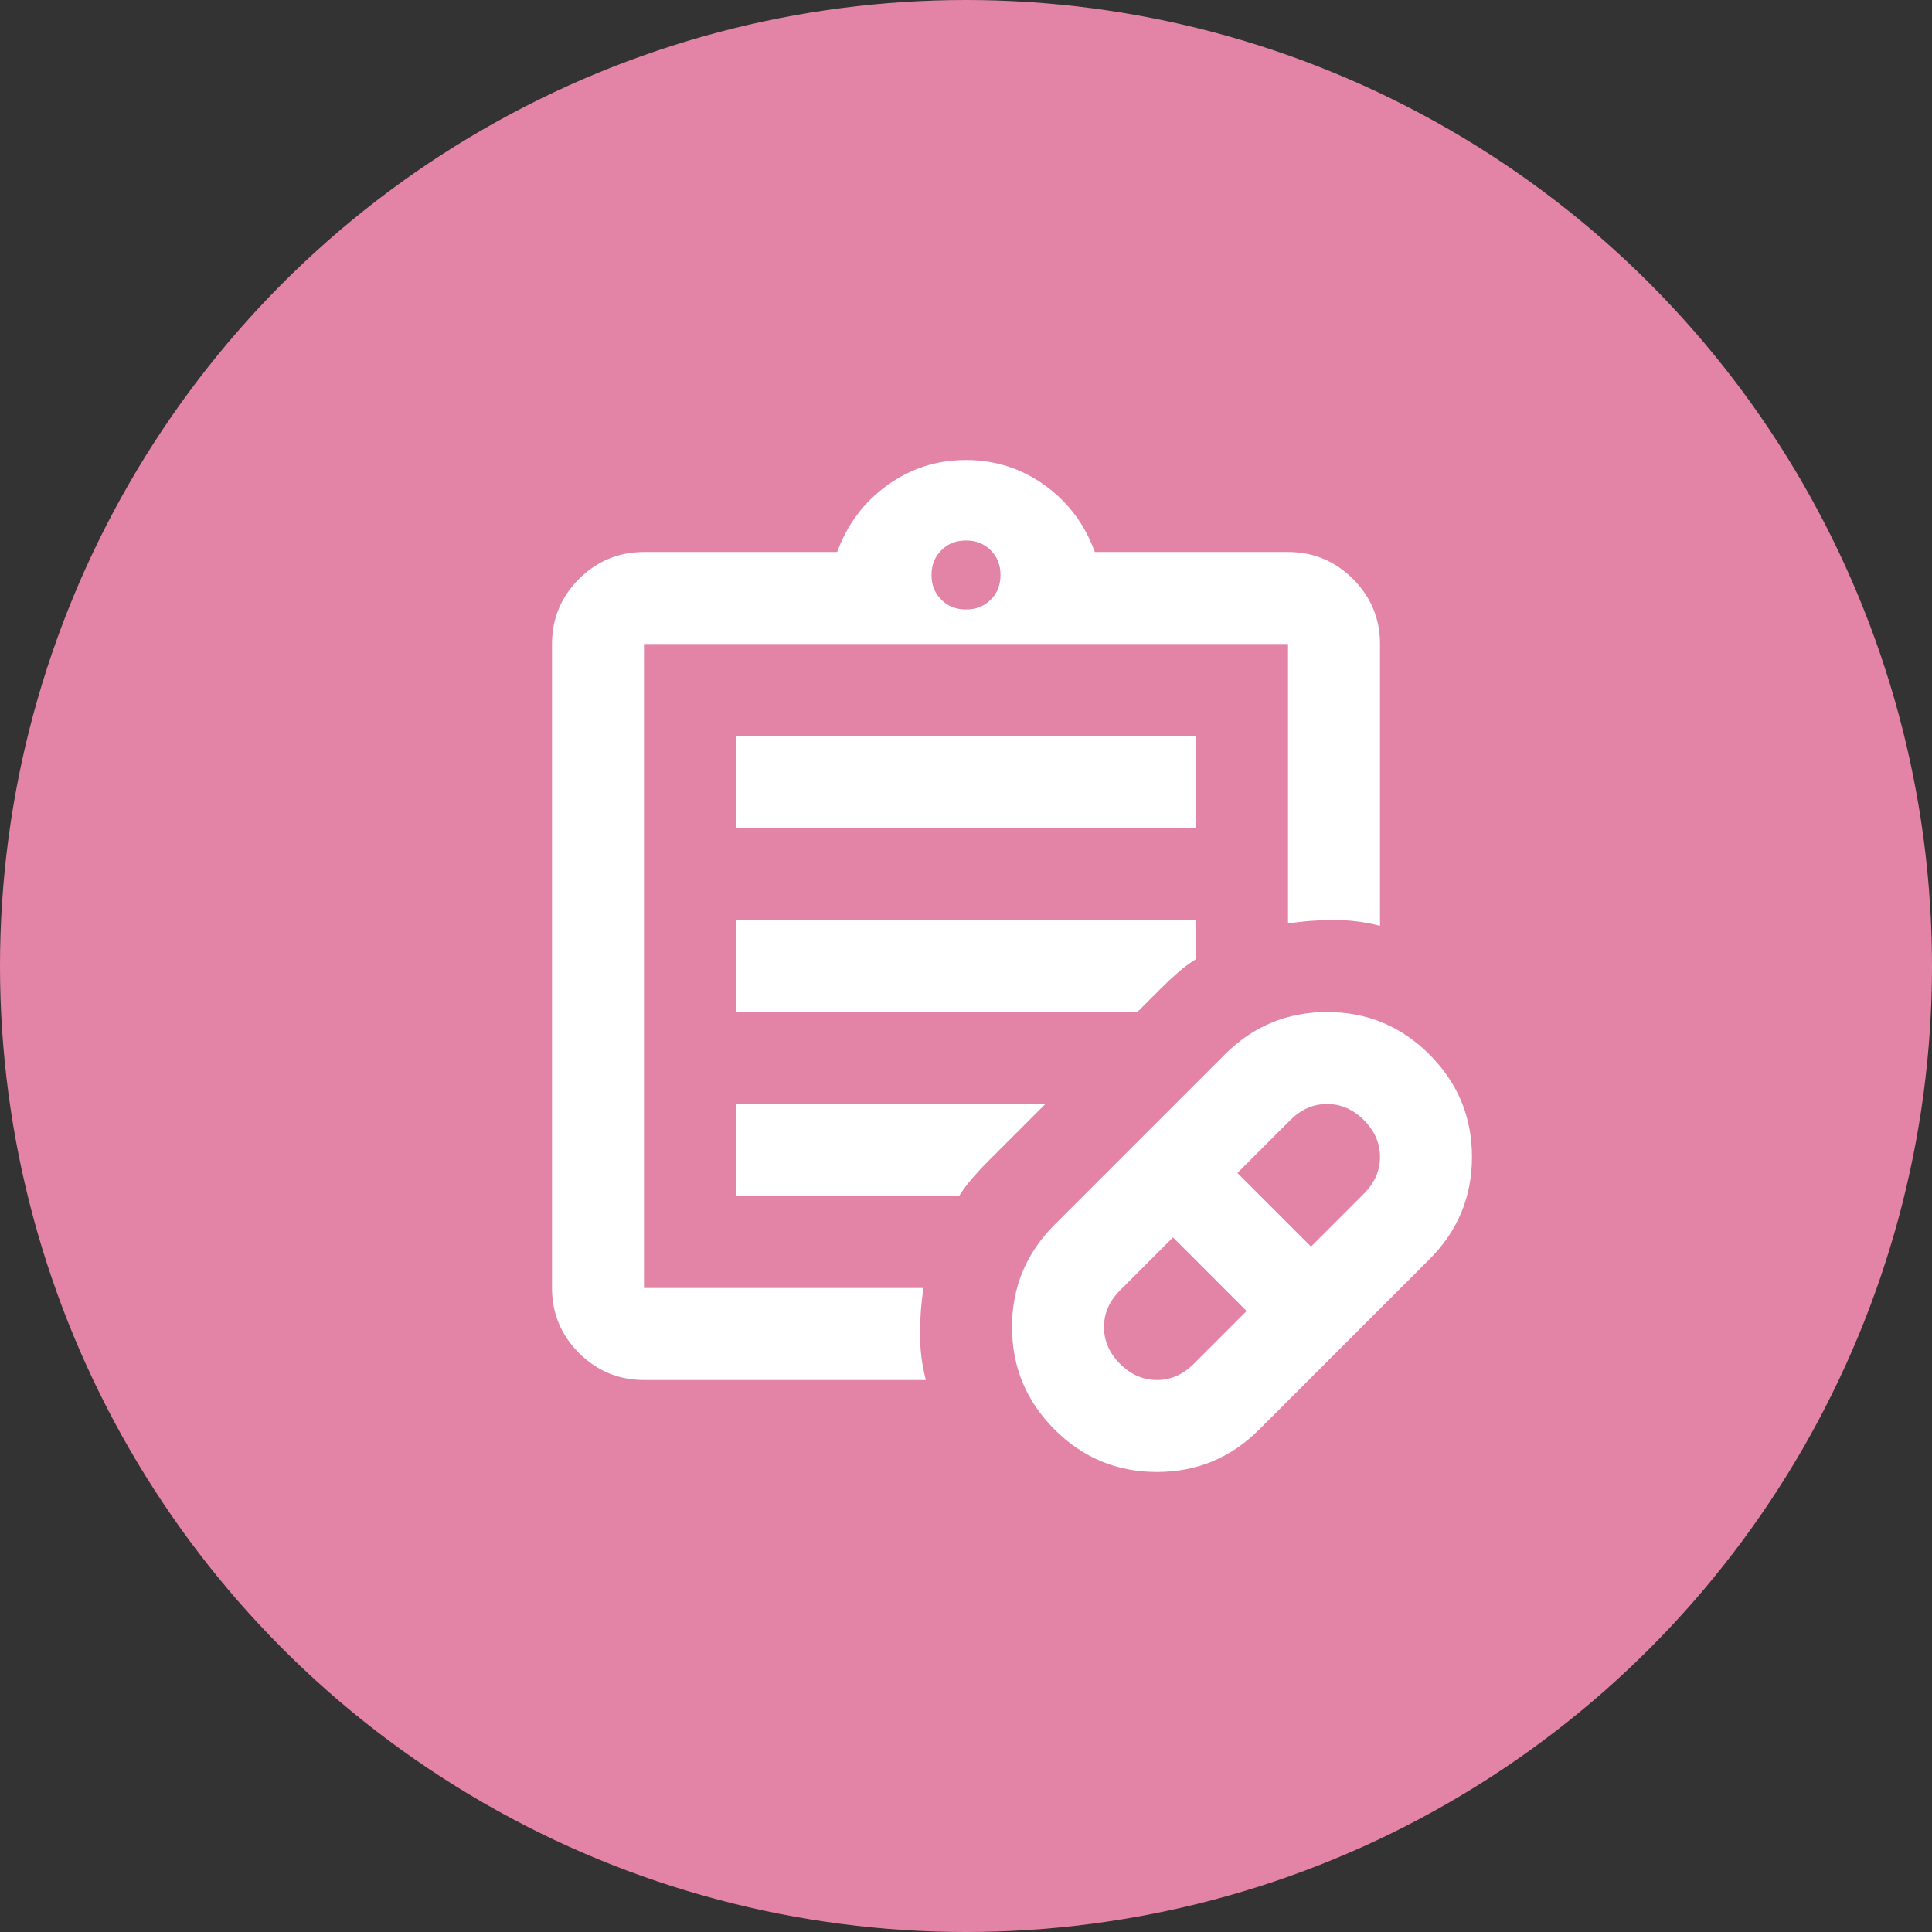 <svg width="28" height="28" viewBox="0 0 28 28" fill="none" xmlns="http://www.w3.org/2000/svg">
<rect x="0" y="0" width="28" height="28" fill="#333333" stroke="none"/>
<circle cx="14" cy="14" r="14" fill="#E384A6"/>
<mask id="mask0_1728_46186" style="mask-type:alpha" maskUnits="userSpaceOnUse" x="6" y="6" width="16" height="16">
<rect x="6" y="6" width="16" height="16" fill="#D9D9D9"/>
</mask>
<g mask="url(#mask0_1728_46186)">
<path d="M17.3 19.767L18.067 19L17 17.933L16.233 18.7C16.078 18.855 16 19.033 16 19.233C16 19.433 16.078 19.611 16.233 19.767C16.389 19.922 16.567 20 16.767 20C16.967 20 17.144 19.922 17.3 19.767ZM19 18.067L19.767 17.3C19.922 17.144 20 16.967 20 16.767C20 16.567 19.922 16.389 19.767 16.233C19.611 16.078 19.433 16 19.233 16C19.033 16 18.856 16.078 18.7 16.233L17.933 17L19 18.067ZM18.25 20.717C17.839 21.128 17.344 21.333 16.767 21.333C16.189 21.333 15.694 21.128 15.283 20.717C14.872 20.305 14.667 19.811 14.667 19.233C14.667 18.655 14.872 18.161 15.283 17.75L17.75 15.283C18.161 14.872 18.656 14.667 19.233 14.667C19.811 14.667 20.306 14.872 20.717 15.283C21.128 15.694 21.333 16.189 21.333 16.767C21.333 17.344 21.128 17.839 20.717 18.25L18.25 20.717ZM9.333 20C8.967 20 8.653 19.869 8.391 19.609C8.13 19.347 8 19.033 8 18.667V9.333C8 8.967 8.13 8.653 8.391 8.391C8.653 8.13 8.967 8 9.333 8H12.133C12.278 7.6 12.52 7.278 12.859 7.033C13.197 6.789 13.578 6.667 14 6.667C14.422 6.667 14.803 6.789 15.142 7.033C15.481 7.278 15.722 7.6 15.867 8H18.667C19.033 8 19.347 8.13 19.609 8.391C19.87 8.653 20 8.967 20 9.333V13.417C19.778 13.361 19.556 13.333 19.333 13.333C19.111 13.333 18.889 13.35 18.667 13.383V9.333H9.333V18.667H13.383C13.35 18.889 13.333 19.111 13.333 19.333C13.333 19.555 13.361 19.778 13.417 20H9.333ZM14 8.833C14.144 8.833 14.264 8.786 14.359 8.691C14.453 8.597 14.5 8.478 14.5 8.333C14.5 8.189 14.453 8.069 14.359 7.975C14.264 7.88 14.144 7.833 14 7.833C13.856 7.833 13.736 7.88 13.642 7.975C13.547 8.069 13.5 8.189 13.5 8.333C13.5 8.478 13.547 8.597 13.642 8.691C13.736 8.786 13.856 8.833 14 8.833ZM10.667 12V10.667H17.333V12H10.667ZM10.667 14.667V13.333H17.333V13.9C17.244 13.956 17.158 14.019 17.075 14.091C16.992 14.164 16.906 14.244 16.817 14.333L16.483 14.667H10.667ZM10.667 17.333V16H15.15L14.333 16.817C14.244 16.905 14.164 16.992 14.092 17.075C14.02 17.158 13.956 17.244 13.9 17.333H10.667Z" fill="white"/>
</g>
</svg>
